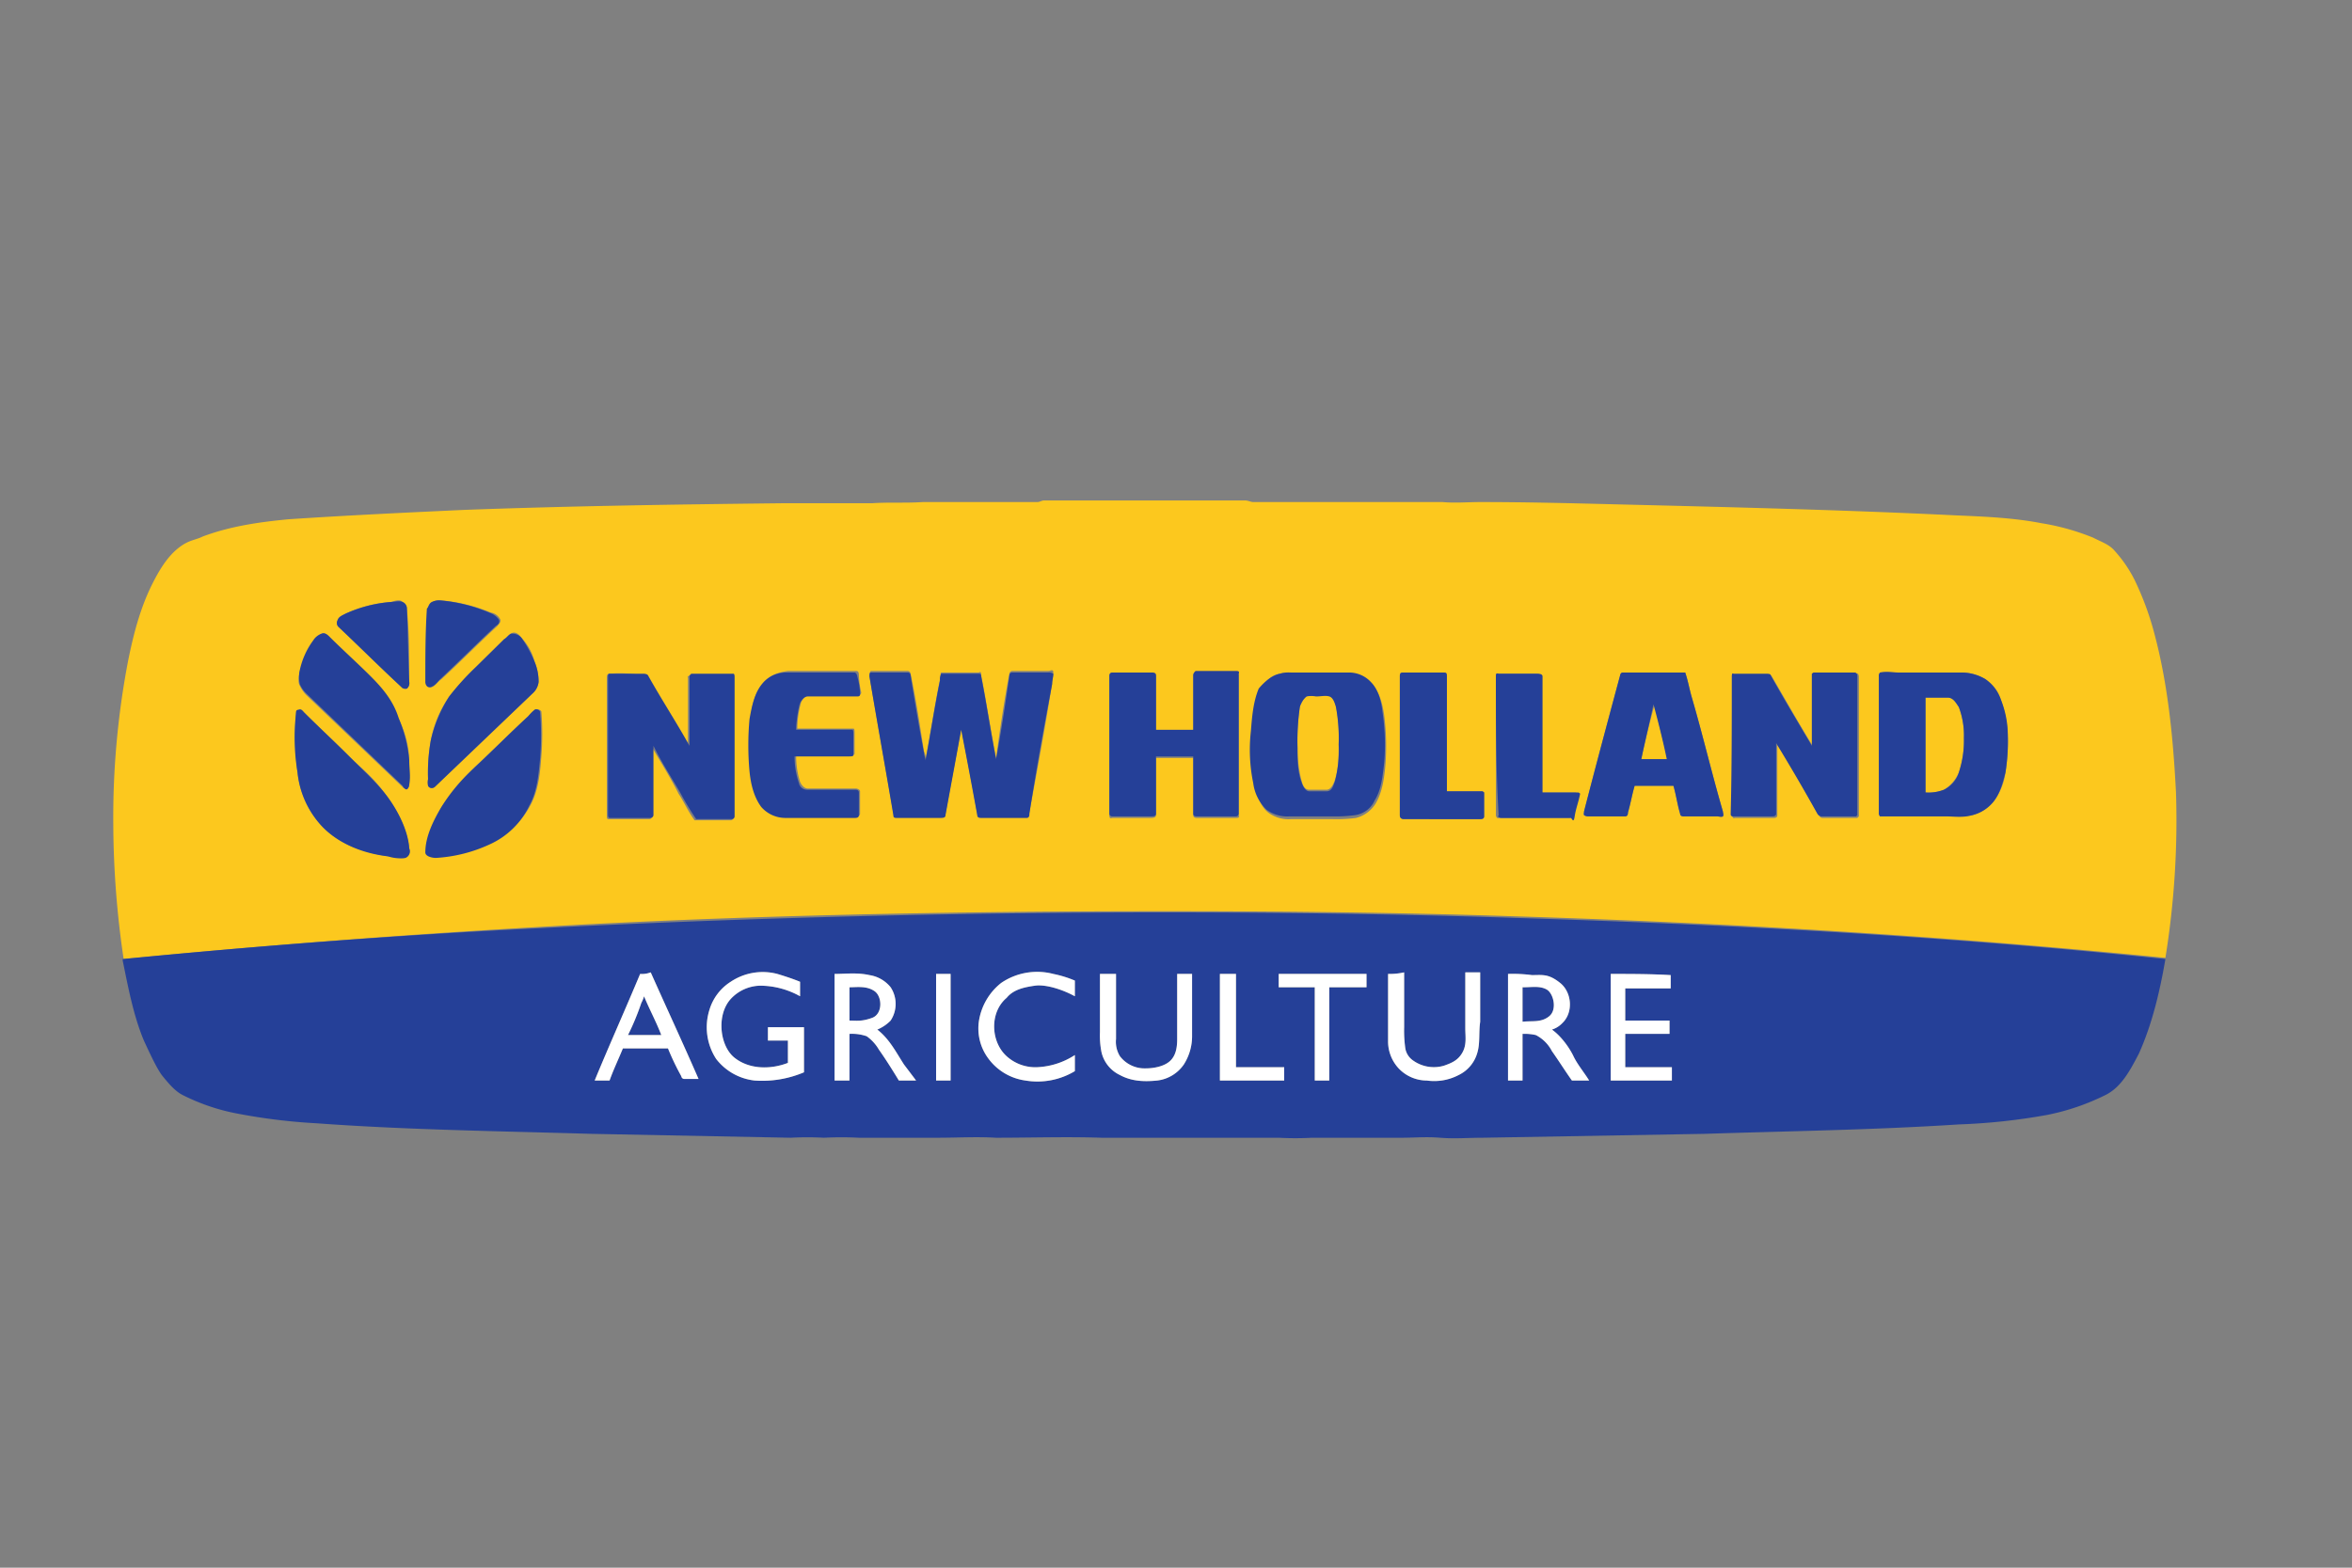 <svg id="图层_1" data-name="图层 1" xmlns="http://www.w3.org/2000/svg" viewBox="0 0 600 400"><rect x="0" y="0" width="600" height="400" fill="#808080" stroke="none"/><defs><style>.cls-1{fill:#fcc81e;}.cls-2{fill:#254098;}.cls-3{fill:#fff;}</style></defs><path class="cls-1" d="M266.3,127.7h51.4c.7,0,1.4.4,2,.4H368c3.1.3,6.5,0,9.6,0,11.9,0,23.4.3,35.3.6,28.6.7,57.5,1.4,86.1,2.8,7.1.3,14.6.6,21.8,2a60.2,60.2,0,0,1,13.2,3.7c2.1,1.1,4.1,1.7,5.5,3.4a33,33,0,0,1,5.1,7.5,75.5,75.5,0,0,1,5.1,14c3.4,12.9,4.7,26.5,5.4,40.1a220.2,220.2,0,0,1-2.7,42.2c-55.1-5.5-110.6-8.9-166-10.6-29.9-1-59.5-1.3-89.5-1.3-53.7,0-107.4,1-160.8,4.1-34.7,2-69.8,4.7-104.5,8.1v.4a239.6,239.6,0,0,1-2.7-34.7,212.1,212.1,0,0,1,3.8-41.9c1.3-6.4,3-13.2,6.1-19.4,1.7-3.4,3.7-6.8,6.5-9.1s4.4-2.1,6.4-3.1c7.2-2.7,14.6-3.7,21.8-4.4,14.9-1,29.9-1.7,44.9-2.4,27.2-1,54.4-1.4,81.6-1.7h22.5c4.4-.3,8.5,0,12.9-.3h29.2C265.3,128.1,265.7,127.7,266.3,127.7ZM99.7,153.6a33.1,33.1,0,0,0-11.6,3c-.7.4-1.7.7-2,1.7a1.4,1.4,0,0,0,.3,1.7c5.4,5.1,10.5,10.2,16,15.3.3.4,1,.7,1.4.4a1.8,1.8,0,0,0,.6-1.7c0-6.2,0-12.6-.6-18.7a1.8,1.8,0,0,0-1.1-1.7C102.1,152.9,101,153.2,99.7,153.6Zm10.5,0a1.8,1.8,0,0,0-1,1.7c-.3,6.1-.3,12.5-.3,18.7,0,.6.3,1.7,1.3,1.3s1.4-1.3,2.4-2c4.8-4.4,9.5-9.2,14.3-13.6.3-.4,1-1,.7-1.7a3.3,3.3,0,0,0-2.4-1.7,42.3,42.3,0,0,0-12.6-3.1A4.5,4.5,0,0,0,110.2,153.6ZM82,161.7c-1,.4-1.4,1.4-2.1,2.1a31.2,31.2,0,0,0-3.4,7.4c-.3,1.4-.6,2.8,0,3.8a8.6,8.6,0,0,0,1.7,2.4l24.5,23.4c.4.7,1.7.4,1.7-.3v-6.1a24.4,24.4,0,0,0-2.7-10.9,39.4,39.4,0,0,0-7.1-10.6c-3.4-3.4-7.2-6.8-10.6-10.2C83.3,161.7,82.7,161.4,82,161.7Zm48.3,0c-.7.4-1,1-1.7,1.4l-7.2,7.1a97.8,97.8,0,0,0-6.8,7.5,29.1,29.1,0,0,0-4.7,11.2,45.8,45.8,0,0,0-.7,9.9v1.7c.3.7,1,.7,1.7.3l25.2-24.1a4.6,4.6,0,0,0,1.3-2.7,13.2,13.2,0,0,0-1-5.1,14,14,0,0,0-3.4-6.2C132.3,161.7,131.3,161,130.3,161.7Zm25.2,10.2c-.7,0-.7.7-.7,1V208c0,.3,0,1,.3,1h10.6a.7.7,0,0,0,.6-.7V190.6c2.4,4.1,4.8,7.9,6.8,11.9,1.4,2.1,2.4,4.5,4.1,6.8h9.2c.3,0,.7-.3.7-.6V173.3c0-.4,0-1-.4-1H176.2c-.3,0-1,.3-.7.6v17.7c-3.4-6.1-7.1-11.9-10.5-18-.4-.7-1-.3-1.4-.3A30.1,30.1,0,0,0,155.5,171.9Zm39.1,2.4c-2.1,2.4-2.8,5.8-3.1,8.9a96.9,96.9,0,0,0,0,13.2c.3,3.1,1,6.5,3.1,9.2s3.7,2.7,6.1,2.7h17.7c.3,0,1,0,1-.7v-5.7c0-.4-.7-.7-1-.7H206.1c-1,0-1.7-1-2-1.7a21.5,21.5,0,0,1-1-6.8H217c.4,0,1,0,1-.4v-5.4c0-.3,0-1-.3-1H203.4a24.3,24.3,0,0,1,1-6.8c.4-.7,1.1-1.7,2.1-1.7h12.6c.3,0,.6-.4.6-.7a23.2,23.2,0,0,1-.6-4.4c0-.4,0-1.1-.7-1.1H201C198.3,171.6,196.3,172.3,194.6,174.3Zm27.2-1.7c2,11.6,4.1,23.5,6.1,35,0,.4.3,1.1.7.7h11.2c.3,0,1.4,0,1.4-.7l4-21.7c1.4,7.1,2.8,14.6,4.1,21.7,0,.7.7.7,1,.7h11.6c.4,0,.7-.7.7-1,2-10.9,4.1-22.1,5.8-33,0-1,.3-1.7.3-2.7s-.7-.4-1.3-.4h-9.2a.8.8,0,0,0-.7.7c-1.4,7.2-2.4,14.3-3.4,21.5-1.4-7.2-2.4-14-3.8-21.1,0-.4,0-1.1-.6-.7h-9.6c-.3.3,0,1-.3,1.7-1.4,6.8-2.4,13.6-3.7,20.4a3.4,3.4,0,0,0-.4-2c-1-6.5-2-13-3.4-19.8a.8.8,0,0,0-.7-.7h-9.5a2.5,2.5,0,0,0-.3,1.4Zm61.2,0V208c0,.3,0,1,.7.7h9.8c.4,0,1.4,0,1.4-.7V193.4h9.5V208c0,.7.7.7,1,.7h9.9c.4,0,1,0,.7-.7V172.3a.7.7,0,0,0-.7-.7H305.1c-.7,0-.7.3-.7,1v14h-9.5v-14c0-.7-.7-.7-1-.7H283.7C283,171.6,283,172.3,283,172.6Zm43.5-.7c-2.3.4-4,2.1-5.1,4.4s-2,7.2-2,10.9a84.1,84.1,0,0,0,.7,13.3c.7,2.4,1.3,5.1,3.4,6.8a8.6,8.6,0,0,0,5.8,1.7h10.8a36.9,36.9,0,0,0,5.8-.3,8.3,8.3,0,0,0,5.1-3.8c1.7-3,2.1-6.4,2.4-9.5a61.9,61.9,0,0,0-.3-12.9c-.4-2.8-1.1-5.8-3.1-7.9a7.4,7.4,0,0,0-5.8-2.3H329.6a3.6,3.6,0,0,0-3.1-.4Zm30.6.7V208c0,.7.4,1,1.1,1h19.4c.3,0,1,0,1-.7v-6.1l-.4-.3h-9.1V172.6c0-.3-.4-1-.7-1H357.8C357.1,171.6,357.1,171.9,357.1,172.6Zm24.5,0V208c0,.3.4,1,.7.7H400c.3,0,1,0,1-.4a37.7,37.7,0,0,0,1.4-5.8l-.4-.3h-9.1V172.6c0-.7-.7-.7-1.4-.7h-9.9Zm31.7-.3c-3.1,11.5-6.2,23.1-9.2,34.7,0,.3-.4.6,0,1a2.1,2.1,0,0,0,1.3.3h9.2c.4,0,.7-.7.7-1,.7-2.4,1-4.4,1.7-6.8h9.9c.7,2.4,1,4.8,1.7,7.1,0,.7.7.7,1,.7h9.9c.3-.3,0-1,0-1.3-2.8-9.6-5.1-19.4-7.9-29-.6-2-1-4.4-1.7-6.4h-16C413.6,171.6,413.6,171.9,413.3,172.3Zm28.5.3V208c0,.3.4,1,.7.7h9.9c.3,0,1,0,1-.7V190c3.7,5.7,7.1,11.9,10.5,18,.4.3.4.7,1.1.7h8.8l.4-.4V172.9c0-.3,0-1.3-.7-1H462.9l-.3.4v18.3c-3.8-6.1-7.2-12.2-10.6-18-.3-.7-1-.3-1.3-.3h-8.2c-.7-.7-.7,0-.7.3Zm37.8-1a1.3,1.3,0,0,0-.3,1v34.7a1.3,1.3,0,0,0,.3,1h16.7a50.1,50.1,0,0,0,6.8-.3,11.9,11.9,0,0,0,5.4-3.4,15.6,15.6,0,0,0,3.1-7.5,51.1,51.1,0,0,0,.6-9.5,32.7,32.7,0,0,0-1.7-8.9,15.6,15.6,0,0,0-4-5.4,11.9,11.9,0,0,0-5.8-1.7H479.6ZM76.2,181.1c-.3,0-.7.7-.7,1a74.7,74.7,0,0,0,.4,15A23.6,23.6,0,0,0,82.3,211c4.4,4.5,10.6,6.5,16.7,7.5,1.4,0,3.1.7,4.4.4a1.8,1.8,0,0,0,1-2.4c-.6-5.5-3.4-10.2-6.4-14.3s-6.2-6.5-9.2-9.5-7.5-7.2-11.2-10.9C77.2,181.1,76.5,180.8,76.2,181.1Zm60.2,0a6.2,6.2,0,0,0-1.4,1.4c-4.7,4.4-9.1,8.8-13.9,13.2a75.5,75.5,0,0,0-8.2,9.9c-2,3.4-4,7.5-4,11.6,0,1.3,1.7,1.7,2.7,1.3a36.4,36.4,0,0,0,13.6-3.4,22,22,0,0,0,10.2-9.8c2-3.8,2.4-8.2,2.7-12.3a73.6,73.6,0,0,0,0-11.5A1.4,1.4,0,0,0,136.4,181.1Zm196.9-3.4c.7-.3,1.7,0,2.4-.3h3.4c1,.3,1.4,1.7,1.7,2.7a42.1,42.1,0,0,1,.7,9.5c0,3.1,0,6.5-1,9.5-.4,1.1-1,2.4-2.1,2.4H334c-1.3,0-1.7-1.3-2-2.4a33,33,0,0,1-1-8.5,61.7,61.7,0,0,1,.6-10.5C332,179.7,332.3,178.4,333.3,177.7Zm157.9.3h5.7c1.4,0,2.1,1.4,2.8,2.4a20.5,20.5,0,0,1,1.3,7.9,25.7,25.7,0,0,1-1.3,8.8,9.5,9.5,0,0,1-3.8,4.4,10.1,10.1,0,0,1-4.7.7Zm-72.5,15.7c1-4.8,2.1-9.2,3.4-14,1,4.8,2.1,9.2,3.4,14Z"/><path class="cls-2" d="M136.1,236.9c53.7-2.7,107.1-4.1,160.8-4.1,30,0,59.6.4,89.5,1.4,55.4,1.7,110.5,4.7,166,10.5-1.4,8.2-3.4,16.7-6.8,24.2-2.1,4-4.4,8.5-8.5,10.5a59.1,59.1,0,0,1-15,5.1,156.4,156.4,0,0,1-22.4,2.4c-21.5,1.4-43.2,1.7-64.7,2.4l-56.8,1c-3.7,0-7.1.3-10.8,0s-6.5,0-9.9,0-7.5,0-11.2,0-7.5,0-11.6,0a80.3,80.3,0,0,1-8.5,0H281c-8.9-.3-18.1,0-26.9,0-5.1-.3-9.9,0-15,0h-20a88.1,88.1,0,0,0-8.9,0,80.3,80.3,0,0,0-8.5,0l-51-1c-23.5-.7-46.9-1-70.1-2.7a149.1,149.1,0,0,1-19.7-2.4,52.4,52.4,0,0,1-14.3-4.8c-2-1-3.7-3.1-5.1-4.8s-3.4-6.1-4.8-9.1c-2.7-6.5-4-13.6-5.4-20.4v-.4C66.3,241.3,101.4,238.6,136.1,236.9Zm50.3,13.6a12.8,12.8,0,0,0-5.4,7.1,14.8,14.8,0,0,0,1.7,12.6,14.4,14.4,0,0,0,9.8,5.5,27.3,27.3,0,0,0,12.6-2.1V262.1h-9.2v3.4H201v5.7c-4.4,1.7-9.8,1.7-13.6-1.3s-4.7-10.9-1-15a10.5,10.5,0,0,1,7.5-3.4,21,21,0,0,1,10.2,2.7v-3.7c-1.7-.7-3.8-1.4-5.8-2A14.7,14.7,0,0,0,186.4,250.5Zm69,.3a15.4,15.4,0,0,0-5.7,9.9,12.8,12.8,0,0,0,2.3,9.2,14.1,14.1,0,0,0,9.6,5.8,18.5,18.5,0,0,0,12.6-2.4v-4.1a19.2,19.2,0,0,1-9.6,3.1,10.9,10.9,0,0,1-7.8-2.8c-4.1-3.7-4.4-11.2,0-14.9,1.7-2.1,4.4-2.7,7.2-3.1s7.1,1,10.2,2.7v-4a29,29,0,0,0-5.5-1.7A16.3,16.3,0,0,0,255.4,250.8Zm-92.1-2.3c-3.8,9.1-7.8,18-11.6,27.2h3.8c1-2.8,2.3-5.5,3.4-8.2h11.5a65.9,65.9,0,0,0,3.4,7.1.8.8,0,0,0,.7.7h3.7c-4-9.2-8.1-18-12.2-27.2A6.3,6.3,0,0,1,163.3,248.5Zm49.6,0v27.2h3.8V263.8a11.4,11.4,0,0,1,4.4.6,10.9,10.9,0,0,1,3.1,3.4c1.7,2.4,3.4,5.1,5.1,7.9h4.4l-3.1-4.1c-2-3.1-3.7-6.5-6.8-8.9a10.2,10.2,0,0,0,3.4-2.3,7.7,7.7,0,0,0,0-8.5,8.6,8.6,0,0,0-5.4-3.1C218.7,248.1,215.7,248.5,212.9,248.5Zm25.9,0v27.2h3.7V248.5Zm41.8,0v14.9a21.9,21.9,0,0,0,.4,5.1,8.6,8.6,0,0,0,4.7,5.8c3.1,1.7,6.5,1.7,9.5,1.4a9.6,9.6,0,0,0,6.8-4.1,13.4,13.4,0,0,0,2.1-7.2V248.5h-3.8v16.6c0,2.1-.3,4.1-1.7,5.5s-4,2-6.4,2a7.9,7.9,0,0,1-6.5-3.1,7,7,0,0,1-1-4.4V248.5Zm30.6,0v27.2h16.4v-3.4H315.3V248.5Zm15,0v3.4h9.2v23.8h3.7V251.9h9.5v-3.4Zm27.9,0v17.3a10.1,10.1,0,0,0,2.7,6.8,9.9,9.9,0,0,0,7.2,3.1,13.4,13.4,0,0,0,8.1-1.4,9,9,0,0,0,4.8-5.8c.7-2.4.3-5.1.7-7.8V248.1h-3.8v14.3c0,2,.4,4.1-.7,6.1s-2.7,2.7-4.7,3.4a9.1,9.1,0,0,1-7.9-1.3,4.7,4.7,0,0,1-2-3.1,32.6,32.6,0,0,1-.3-5.4v-14A16.9,16.9,0,0,1,354.1,248.5Zm30.6,0v27.2h3.7V263.8a12.7,12.7,0,0,1,3.4.3,9.5,9.5,0,0,1,4.1,4.1c1.7,2.4,3.4,5.1,5.1,7.5h4.4c-1.3-2.1-3-4.1-4-6.2s-3.1-5.1-5.5-6.8a6.2,6.2,0,0,0,2.7-1.7c2.8-2.7,2.4-7.8-.6-10.2s-4.5-2-7.2-2A37,37,0,0,0,384.7,248.5Zm26.2,0v27.2h15.6v-3.4H414.6v-8.5h11.3v-3.4H414.6v-8.2h11.6v-3.4C421.1,248.5,416,248.5,410.9,248.5Zm-194.2,3.4c2,0,4.4-.4,6.4,1s2.1,5.8-.6,6.8-4.1.7-5.8.7Zm172.1,0c2,0,4.1-.4,5.8.6s2.7,5.1.6,6.8-4.4,1.1-6.8,1.4v-8.8Zm-225.2,4a8.7,8.7,0,0,0,.7-1.7c1.4,3.4,3.1,6.5,4.4,9.9h-8.5A64.5,64.5,0,0,0,163.6,255.9Zm-27.2-74.8c.3-.3,1.4,0,1.4.7a74.8,74.8,0,0,1,0,11.6c-.4,4-.7,8.5-2.8,12.2a20.5,20.5,0,0,1-10.2,9.9,37.8,37.8,0,0,1-13.6,3.4c-1,0-2.7-.4-2.7-1.4,0-4.1,2.1-8.2,4.1-11.6a46.4,46.4,0,0,1,8.2-9.8c4.7-4.4,9.1-8.9,13.9-13.3A13,13,0,0,1,136.4,181.1Zm-60.2,0c.7-.3,1,.4,1.4.7,3.7,3.7,7.4,7.1,11.2,10.9s6.4,6.1,9.2,9.5,6.1,9.2,6.4,14.3a1.8,1.8,0,0,1-1,2.4,9.6,9.6,0,0,1-4.4-.4c-6.1-.7-12.3-3-16.7-7.5a23.6,23.6,0,0,1-6.4-13.9,54.2,54.2,0,0,1-.4-15C75.5,181.5,75.5,181.1,76.2,181.1Zm415-3.1v24.2a11,11,0,0,0,4.7-.7,7.3,7.3,0,0,0,3.8-4.4,25.7,25.7,0,0,0,1.3-8.8,20.5,20.5,0,0,0-1.3-7.9c-.7-1-1.4-2.4-2.8-2.4Zm-11.6-6.4c1.7-.4,3.4,0,4.8,0h16.3a11.9,11.9,0,0,1,5.8,1.7,10,10,0,0,1,4,5.4,24.3,24.3,0,0,1,1.7,8.9,51.1,51.1,0,0,1-.6,9.5c-.7,2.7-1.4,5.4-3.1,7.5a9.8,9.8,0,0,1-5.4,3.4c-2.4.7-4.8.3-6.8.3H479.6a1.3,1.3,0,0,1-.3-1V172.6A1.3,1.3,0,0,1,479.6,171.6Zm-37.8,1c0-.3,0-1,.4-.7h8.1c.7,0,1.4,0,1.4.4,3.4,6.1,7.1,12.2,10.5,18V171.9l.4-.3h10.5c.7,0,.7.7.7,1V208l-.3.3h-8.9a1.5,1.5,0,0,1-1-.7c-3.4-6.1-6.8-11.9-10.5-18v18c0,.7-.7.7-1.1.7h-9.8c-.7,0-.7-.3-.7-.7.3-11.5.3-23.4.3-35Zm-23.1,21.1h6.5c-1-4.8-2.1-9.2-3.4-14C420.8,184.5,419.7,188.9,418.7,193.7Zm-5.4-21.4a.7.7,0,0,1,.6-.7h16c.7,2,1.1,4.4,1.7,6.4,2.8,9.6,5.1,19.4,7.9,29,0,.3.3,1,0,1.3s-1.1,0-1.4,0h-8.5c-.3,0-1,0-1-.7-.7-2.3-1-4.7-1.7-7.1H417c-.7,2.4-1,4.4-1.7,6.8,0,.3,0,1-.7,1h-9.2a2.1,2.1,0,0,1-1.3-.3v-1C407.1,195.4,410.2,183.8,413.3,172.3Zm-31.7.3c0-.3,0-1,.7-.7h9.9c.3,0,1.3,0,1.3.7v29.6h9.2l.4.3c-.4,2.1-1.1,3.8-1.4,5.8s-.7.4-1,.4H383c-.7,0-1-.4-.7-.7C381.6,196.1,381.6,184.2,381.6,172.6Zm-24.5,0c0-.3,0-1,.7-1h10.6c.7,0,.7.3.7,1v29.3h9.1l.4.3v6.1c0,.7-.7.7-1,.7H358.2c-.7,0-1.1-.3-1.1-1Zm-23.8,5.1a5.2,5.2,0,0,0-1.7,2.7A60.5,60.5,0,0,0,331,191c0,2.7,0,5.8,1,8.5.3,1,1,2.4,2,2.4h4.4c1.4,0,1.7-1.4,2.1-2.4a31.1,31.1,0,0,0,1-9.5,44.4,44.4,0,0,0-.7-9.6c-.3-1-.7-2.4-1.7-2.7s-2,0-3.4,0A6.4,6.4,0,0,0,333.3,177.7Zm-6.8-5.8a7.7,7.7,0,0,1,2.8-.3h14.6a7.6,7.6,0,0,1,5.8,2.4c2,2,2.7,5.1,3,7.8a55.7,55.7,0,0,1,.4,12.9c-.4,3.4-.7,6.8-2.4,9.5a6.5,6.5,0,0,1-5.1,3.8,38.2,38.2,0,0,1-5.8.3H328.9a8.8,8.8,0,0,1-5.8-1.7,11.4,11.4,0,0,1-3.4-6.8,41.9,41.9,0,0,1-.6-13.2c.3-3.8.6-7.5,2-10.9,1.4-1.7,3.4-3.4,5.4-3.8Zm-43.5.7c0-.3,0-1,.7-1h10.2c.3,0,1,0,1,.7v13.9h9.5V172.3c0-.4.4-1.1.7-1.1h10.2c.4,0,1,0,.7.7v35.7a.7.7,0,0,1-.7.7h-9.9c-.3,0-1,0-1-.7V193h-9.5v14.6c0,.7-.7.7-1.4.7h-9.8a.7.7,0,0,1-.7-.7Zm-61.2,0c0-.3,0-1,.3-1h9.5a.7.7,0,0,1,.7.7c1,6.4,2.1,12.9,3.4,19.7,0,.7.4,1.4.4,2,1.3-6.8,2.3-13.6,3.7-20.4a2.9,2.9,0,0,1,.3-1.7h9.6c.6,0,.6.4.6.7,1.4,7.1,2.4,14,3.8,21.1,1.3-7.1,2.4-14.3,3.4-21.4a.7.7,0,0,1,.7-.7h9.2a2.1,2.1,0,0,1,1.3.3c0,1-.3,1.7-.3,2.7-2.1,10.9-4.1,22.2-5.8,33,0,.4,0,1.1-.7,1.1H250.3c-.3,0-1,0-1-.7-1.3-7.2-2.7-14.6-4.1-21.8-1.3,7.2-2.7,14.6-4,21.8,0,.7-.7.7-1.4.7H228.6c-.7,0-.7-.4-.7-.7C225.9,196.1,223.8,184.5,221.8,172.6Zm-27.2,1.7a7.8,7.8,0,0,1,6.1-2.7H218c.4,0,.7.7.7,1a17.5,17.5,0,0,1,.7,4.4c0,.4,0,.7-.7.7H206.1c-1,0-1.7,1-2,1.7s-1,4.4-1,6.8h14.3c.3,0,.3.7.3,1v5.5c0,.3-.7.3-1,.3h-14a21.1,21.1,0,0,0,1.1,6.8,2.1,2.1,0,0,0,2,1.7H218c.4,0,1.1,0,1.1.7V208c0,.7-.7.7-1.1.7H200.3a8.2,8.2,0,0,1-6.1-2.8c-2-2.7-2.7-6.1-3-9.1a73.9,73.9,0,0,1,0-13.3c.6-3.4,1.3-6.8,3.4-9.2Zm-39.1-2.4H164c.3,0,1,0,1.3.4,3.4,6.1,7.2,11.9,10.6,18V172.6c0-.3.3-.7.6-.7h10.6c.3,0,.3.7.3,1v35.4a.7.7,0,0,1-.7.7h-9.1a71.9,71.9,0,0,1-4.1-6.8c-2.4-4.1-4.8-7.8-6.8-11.9V208a.8.8,0,0,1-.7.7H155.5c-.4,0-.4-.7-.4-1.1v-35C155.1,172.3,155.1,171.9,155.5,171.9Zm-25.2-10.2a3.1,3.1,0,0,1,2.7,1,30.8,30.8,0,0,1,3.4,6.2,13.2,13.2,0,0,1,1,5.1,4.6,4.6,0,0,1-1.3,2.7l-25.2,24.1a1.1,1.1,0,0,1-1.7-.3,3.2,3.2,0,0,1,0-1.7,47.2,47.2,0,0,1,.7-9.9,34.6,34.6,0,0,1,4.7-11.2,62.1,62.1,0,0,1,6.8-7.5l7.2-7.1C129.3,162.7,129.6,162.1,130.3,161.7Zm-48.3,0c.7-.3,1.3,0,2,.7,3.4,3.4,7.2,6.8,10.6,10.2s5.8,6.5,7.1,10.6a36.5,36.5,0,0,1,2.7,10.8c0,2.1.4,4.1,0,6.2s-1.3,1-1.7.3L78.2,177a7.4,7.4,0,0,1-1.7-2.4,7.7,7.7,0,0,1,0-3.7,19.7,19.7,0,0,1,3.4-7.5A4.1,4.1,0,0,1,82,161.7Zm28.2-8.1a3.9,3.9,0,0,1,2.1-.4,41,41,0,0,1,12.5,3.1,5.1,5.1,0,0,1,2.4,1.7c.4.7,0,1.3-.7,1.7-4.7,4.4-9.5,9.2-14.2,13.6-.7.7-1.4,1.7-2.4,2s-1.4-.7-1.4-1.3c0-6.5,0-12.6.4-18.7C109.5,154.6,109.5,153.9,110.2,153.6Zm-10.5,0c1,0,2-.4,3,0a1.8,1.8,0,0,1,1.1,1.7c.3,6.1.3,12.5.6,18.7a1.8,1.8,0,0,1-.6,1.7c-.7,0-1.1,0-1.4-.4-5.5-5.1-10.6-10.2-16-15.3a1.4,1.4,0,0,1-.3-1.7c.3-1,1.3-1.3,2-1.7A34.9,34.9,0,0,1,99.7,153.6Z"/><path class="cls-3" d="M186.4,250.5a12.8,12.8,0,0,0-5.4,7.1,14.8,14.8,0,0,0,1.7,12.6,14.4,14.4,0,0,0,9.8,5.5,27.3,27.3,0,0,0,12.6-2.1V262.1h-9.2v3.4H201v5.7c-4.4,1.7-9.8,1.7-13.6-1.3s-4.7-10.9-1-15a10.5,10.5,0,0,1,7.5-3.4,21,21,0,0,1,10.2,2.7v-3.7c-1.7-.7-3.8-1.4-5.8-2A14.7,14.7,0,0,0,186.4,250.5Zm69,.3a15.4,15.4,0,0,0-5.7,9.9,12.8,12.8,0,0,0,2.3,9.2,14.1,14.1,0,0,0,9.6,5.8,18.5,18.5,0,0,0,12.6-2.4v-4.1a19.2,19.2,0,0,1-9.6,3.1,10.9,10.9,0,0,1-7.8-2.8c-4.1-3.7-4.4-11.2,0-14.9,1.7-2.1,4.4-2.7,7.2-3.1s7.1,1,10.2,2.7v-4a29,29,0,0,0-5.5-1.7A16.3,16.3,0,0,0,255.4,250.8Zm-92.1-2.3c-3.8,9.1-7.8,18-11.6,27.2h3.8c1-2.8,2.3-5.5,3.4-8.2h11.5a65.9,65.9,0,0,0,3.4,7.1.8.8,0,0,0,.7.7h3.7c-4-9.2-8.1-18-12.2-27.2A6.3,6.3,0,0,1,163.3,248.5Zm49.6,0v27.2h3.8V263.8a11.4,11.4,0,0,1,4.4.6,10.9,10.9,0,0,1,3.1,3.4c1.7,2.4,3.4,5.1,5.1,7.9h4.4l-3.1-4.1c-2-3.1-3.7-6.5-6.8-8.9a10.2,10.2,0,0,0,3.4-2.3,7.7,7.7,0,0,0,0-8.5,8.6,8.6,0,0,0-5.4-3.1C218.7,248.1,215.7,248.5,212.9,248.5Zm25.9,0v27.2h3.7V248.5Zm41.8,0v14.9a21.9,21.9,0,0,0,.4,5.1,8.6,8.6,0,0,0,4.7,5.8c3.1,1.7,6.5,1.7,9.5,1.4a9.6,9.6,0,0,0,6.8-4.1,13.4,13.4,0,0,0,2.1-7.2V248.5h-3.8v16.6c0,2.1-.3,4.1-1.7,5.5s-4,2-6.4,2a7.9,7.9,0,0,1-6.5-3.1,7,7,0,0,1-1-4.4V248.5Zm30.6,0v27.2h16.4v-3.4H315.3V248.5Zm15,0v3.4h9.2v23.8h3.7V251.9h9.5v-3.4Zm27.9,0v17.3a10.1,10.1,0,0,0,2.7,6.8,9.9,9.9,0,0,0,7.2,3.1,13.4,13.4,0,0,0,8.1-1.4,9,9,0,0,0,4.8-5.8c.7-2.4.3-5.1.7-7.8V248.1h-3.8v14.3c0,2,.4,4.1-.7,6.1s-2.7,2.7-4.7,3.4a9.1,9.1,0,0,1-7.9-1.3,4.7,4.7,0,0,1-2-3.1,32.6,32.6,0,0,1-.3-5.4v-14A16.9,16.9,0,0,1,354.1,248.5Zm30.6,0v27.2h3.7V263.8a12.7,12.7,0,0,1,3.4.3,9.5,9.5,0,0,1,4.1,4.1c1.7,2.4,3.4,5.1,5.1,7.5h4.4c-1.3-2.1-3-4.1-4-6.2s-3.1-5.1-5.5-6.8a6.2,6.2,0,0,0,2.7-1.7c2.8-2.7,2.4-7.8-.6-10.2s-4.5-2-7.2-2A37,37,0,0,0,384.7,248.5Zm26.2,0v27.2h15.6v-3.4H414.6v-8.5h11.3v-3.4H414.6v-8.2h11.6v-3.4C421.1,248.5,416,248.5,410.9,248.5Zm-194.2,3.4c2,0,4.4-.4,6.4,1s2.1,5.8-.6,6.8-4.1.7-5.8.7Zm172.1,0c2,0,4.1-.4,5.8.6s2.7,5.1.6,6.8-4.4,1.1-6.8,1.4v-8.8Zm-225.2,4a8.7,8.7,0,0,0,.7-1.7c1.4,3.4,3.1,6.5,4.4,9.9h-8.5A64.5,64.5,0,0,0,163.6,255.9Z"/></svg>